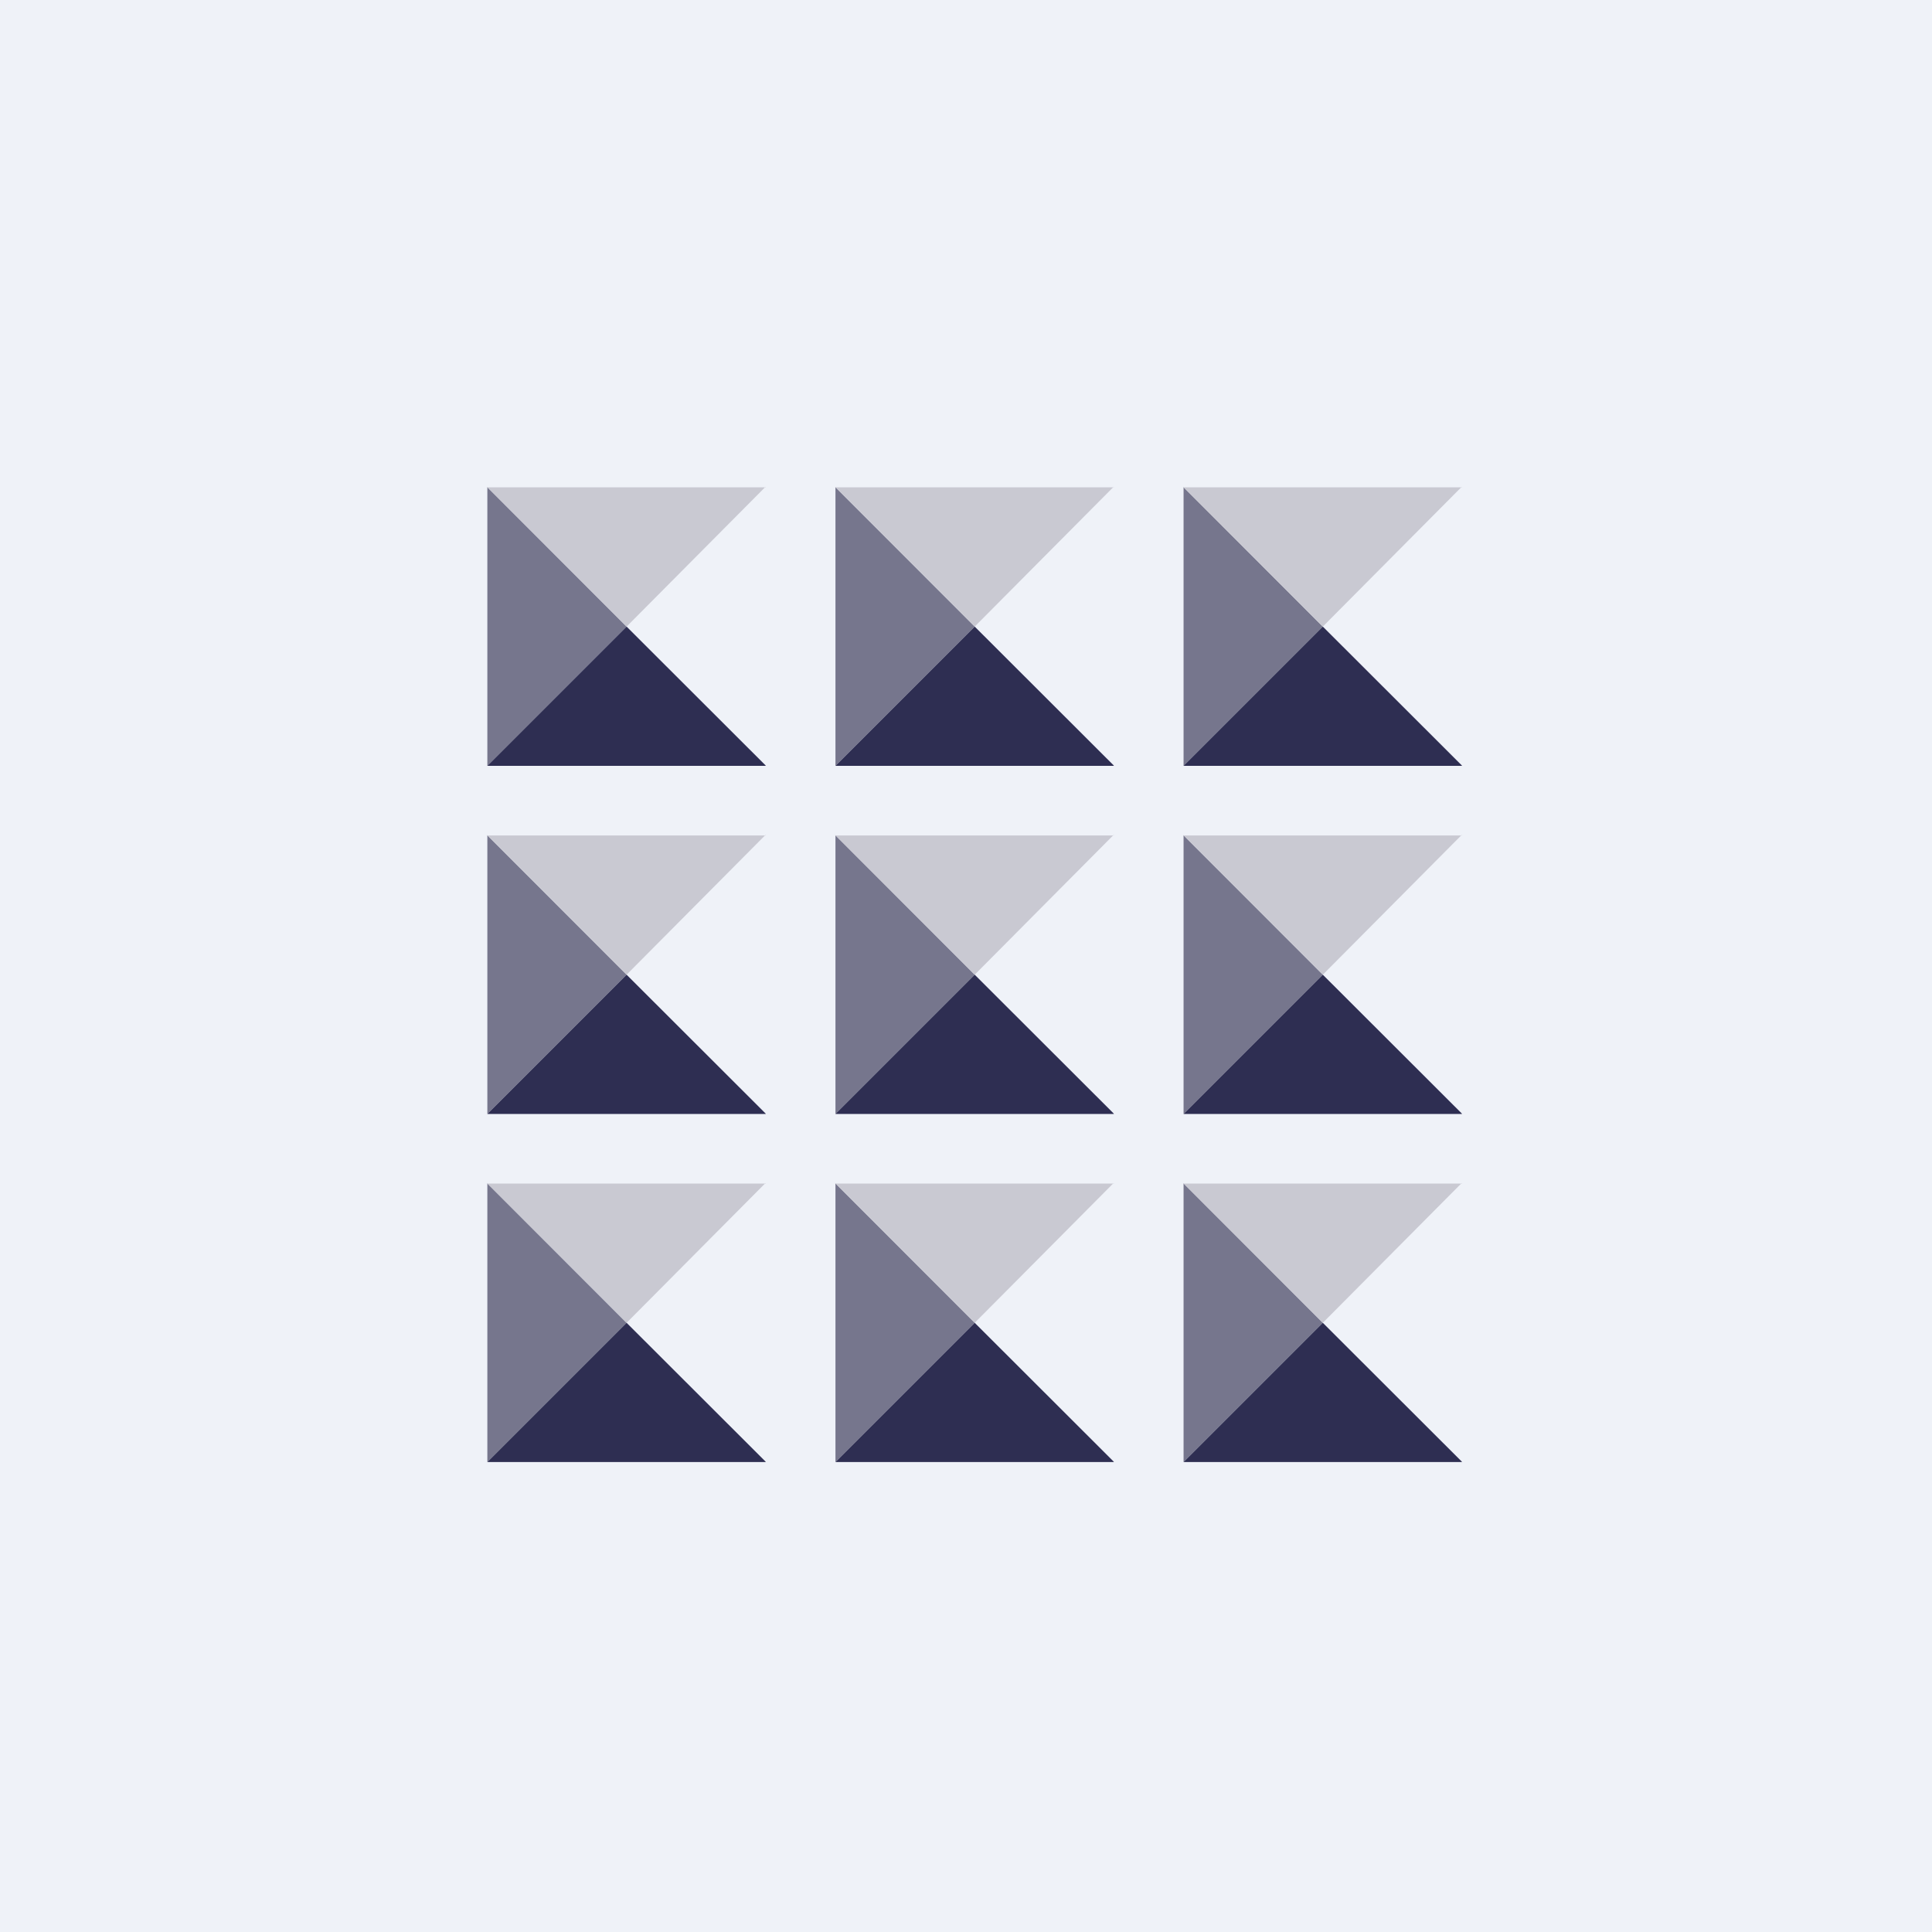 <?xml version="1.0" encoding="UTF-8"?>
<!-- generated by Finnhub -->
<svg viewBox="0 0 55.5 55.5" xmlns="http://www.w3.org/2000/svg">
<path d="M 0,0 H 55.5 V 55.5 H 0 Z" fill="rgb(239, 242, 248)"/>
<path d="M 13.99,13.985 L 18,18 L 14,22 V 14 Z" fill="rgb(118, 118, 141)"/>
<path d="M 21.99,13.985 L 18,18 L 14,14 H 22 Z" fill="rgb(201, 201, 210)"/>
<path d="M 21.99,21.985 L 18,18 L 14,22 H 22 Z" fill="rgb(46, 46, 82)"/>
<path d="M 13.99,23.985 L 18,28 L 14,32 V 24 Z" fill="rgb(118, 118, 141)"/>
<path d="M 21.99,23.985 L 18,28 L 14,24 H 22 Z" fill="rgb(201, 201, 210)"/>
<path d="M 21.99,31.985 L 18,28 L 14,32 H 22 Z" fill="rgb(46, 46, 82)"/>
<path d="M 13.99,33.985 L 18,38 L 14,42 V 34 Z" fill="rgb(118, 118, 141)"/>
<path d="M 21.99,33.985 L 18,38 L 14,34 H 22 Z" fill="rgb(201, 201, 210)"/>
<path d="M 21.99,41.985 L 18,38 L 14,42 H 22 Z" fill="rgb(46, 46, 82)"/>
<path d="M 23.99,13.985 L 28,18 L 24,22 V 14 Z" fill="rgb(118, 118, 141)"/>
<path d="M 31.99,13.985 L 28,18 L 24,14 H 32 Z" fill="rgb(201, 201, 210)"/>
<path d="M 31.99,21.985 L 28,18 L 24,22 H 32 Z" fill="rgb(46, 46, 82)"/>
<path d="M 23.99,23.985 L 28,28 L 24,32 V 24 Z" fill="rgb(118, 118, 141)"/>
<path d="M 31.99,23.985 L 28,28 L 24,24 H 32 Z" fill="rgb(201, 201, 210)"/>
<path d="M 31.99,31.985 L 28,28 L 24,32 H 32 Z" fill="rgb(46, 46, 82)"/>
<path d="M 23.99,33.985 L 28,38 L 24,42 V 34 Z" fill="rgb(118, 118, 141)"/>
<path d="M 31.99,33.985 L 28,38 L 24,34 H 32 Z" fill="rgb(201, 201, 210)"/>
<path d="M 31.99,41.985 L 28,38 L 24,42 H 32 Z" fill="rgb(46, 46, 82)"/>
<path d="M 33.99,13.985 L 38,18 L 34,22 V 14 Z" fill="rgb(118, 118, 141)"/>
<path d="M 41.99,13.985 L 38,18 L 34,14 H 42 Z" fill="rgb(201, 201, 210)"/>
<path d="M 41.99,21.985 L 38,18 L 34,22 H 42 Z" fill="rgb(46, 46, 82)"/>
<path d="M 33.99,23.985 L 38,28 L 34,32 V 24 Z" fill="rgb(118, 118, 141)"/>
<path d="M 41.99,23.985 L 38,28 L 34,24 H 42 Z" fill="rgb(201, 201, 210)"/>
<path d="M 41.99,31.985 L 38,28 L 34,32 H 42 Z" fill="rgb(46, 46, 82)"/>
<path d="M 33.99,33.985 L 38,38 L 34,42 V 34 Z" fill="rgb(118, 118, 141)"/>
<path d="M 41.99,33.985 L 38,38 L 34,34 H 42 Z" fill="rgb(201, 201, 210)"/>
<path d="M 41.99,41.985 L 38,38 L 34,42 H 42 Z" fill="rgb(46, 46, 82)"/>
</svg>

